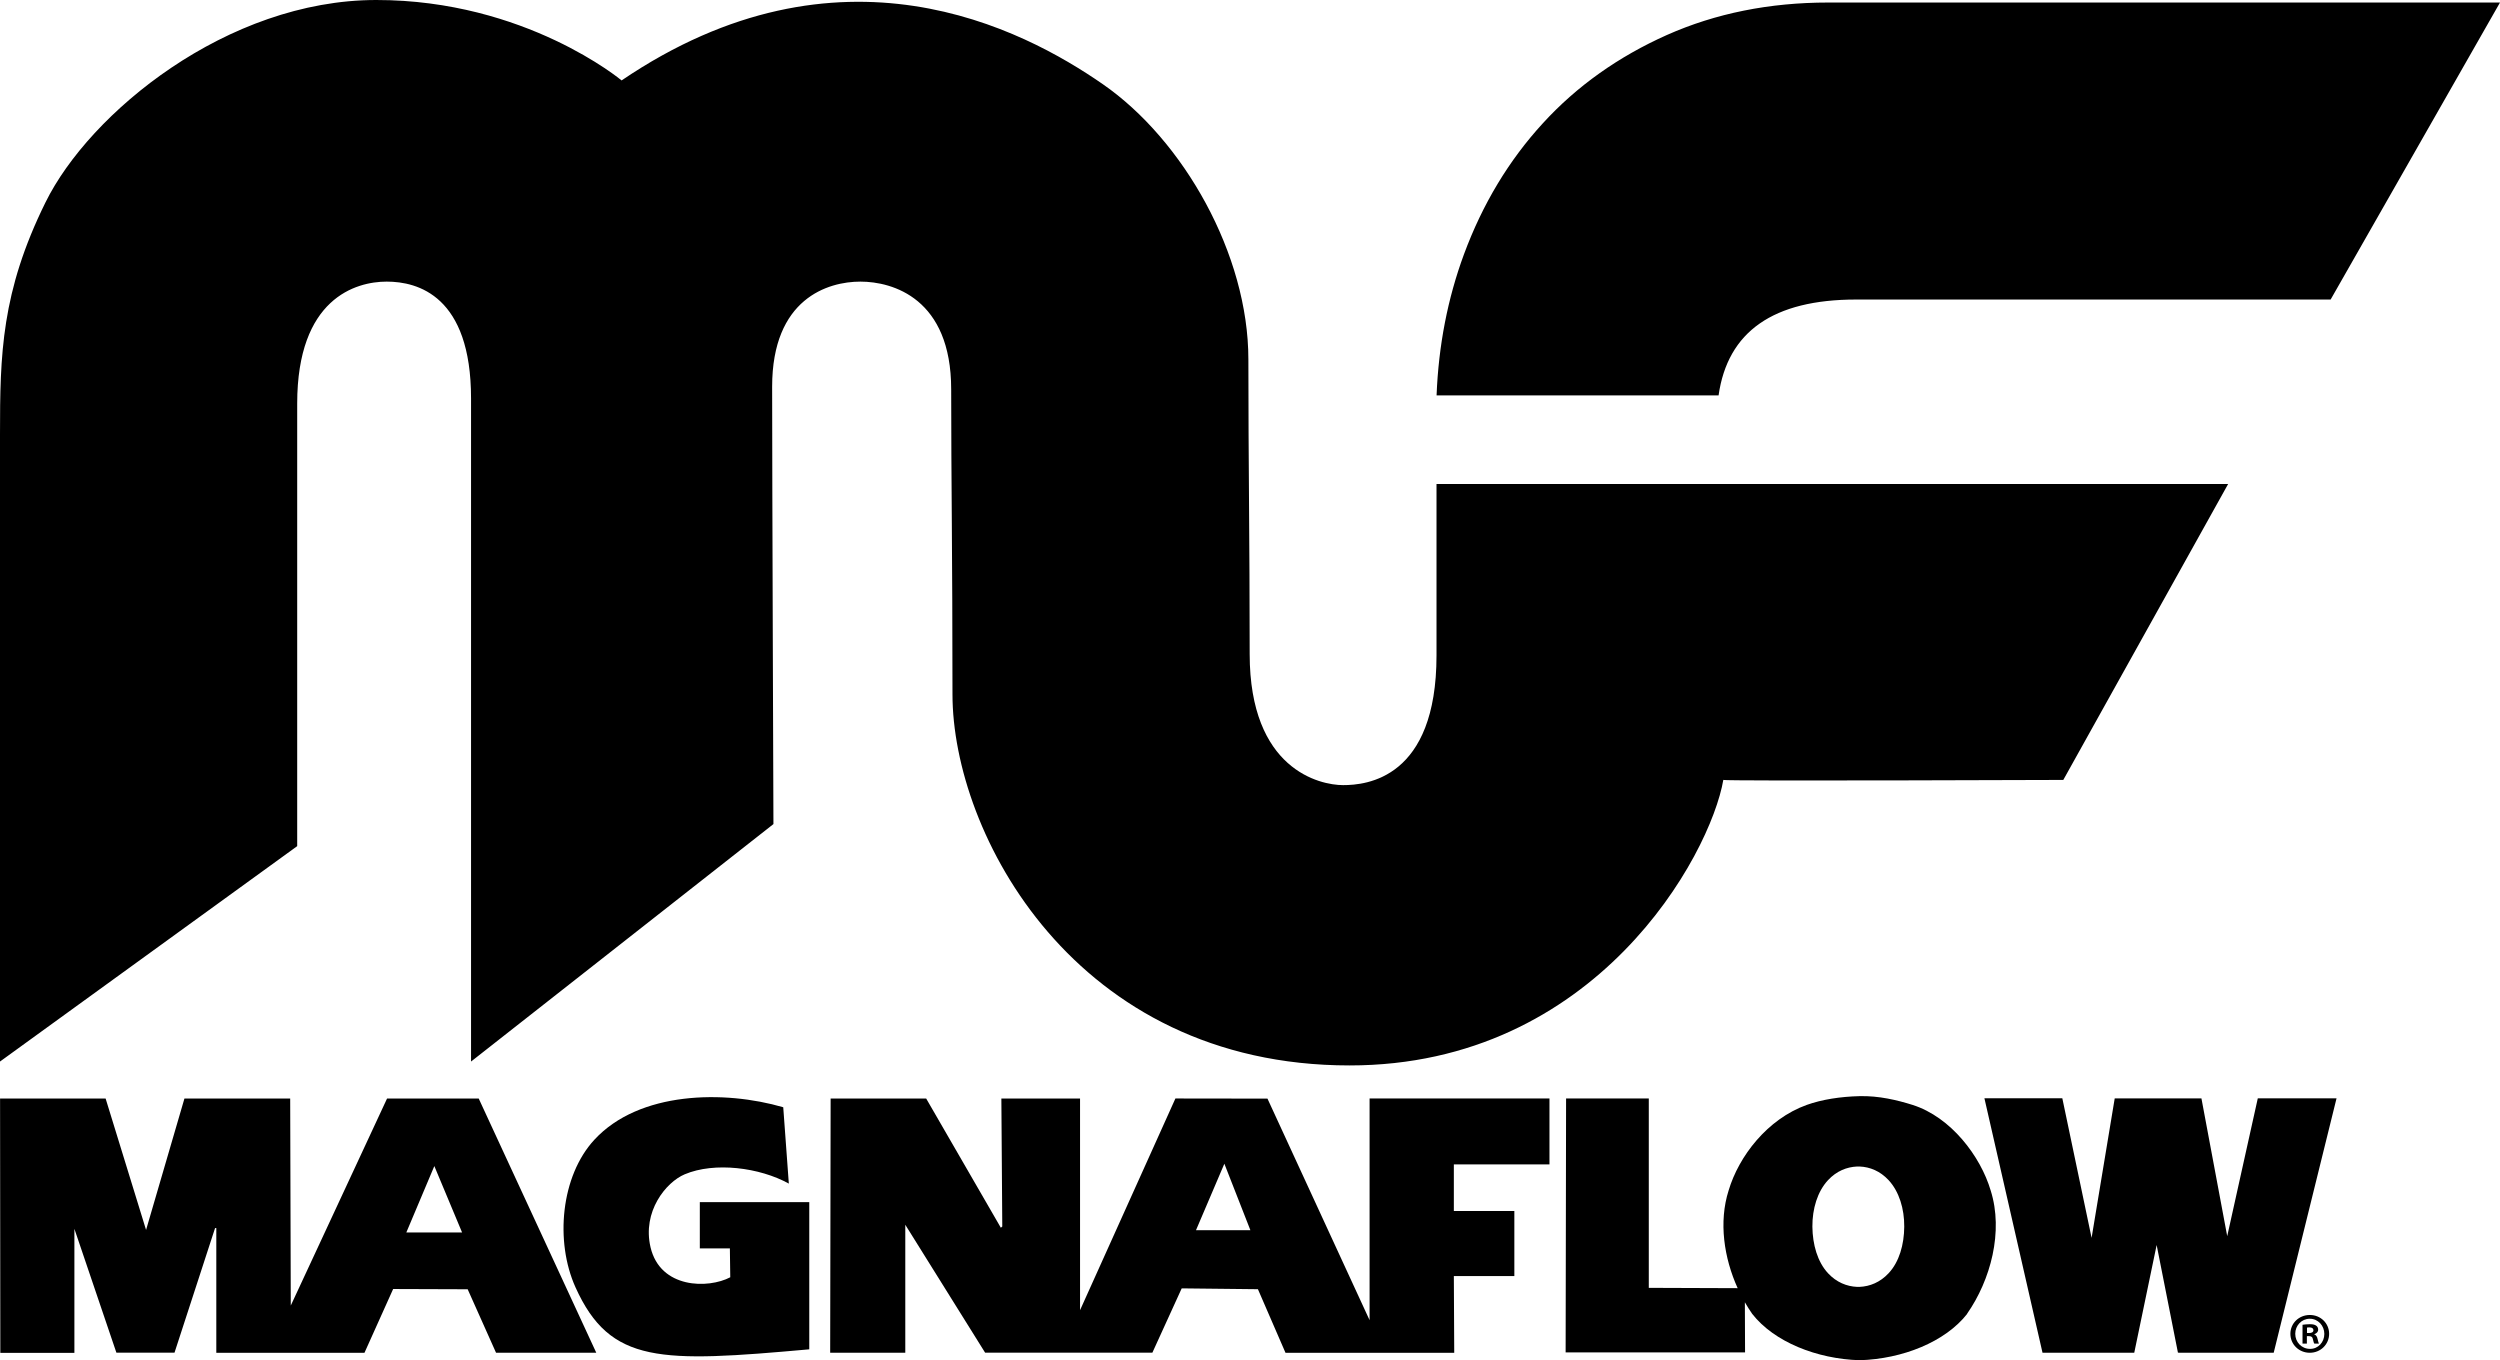 <?xml version="1.0" encoding="UTF-8"?><svg id="Layer_2" xmlns="http://www.w3.org/2000/svg" viewBox="0 0 385.1 209.51"><g id="Layer_1-2"><g><path d="M0,66.97c0-12.39,.2-21.99,7-35.78C13.79,17.39,34.98,0,57.97,0s37.78,12.39,37.78,12.39c33.58-22.79,61.77-8,74.16,.6,12.39,8.6,22.39,26.19,22.39,42.38s.2,27.59,.2,45.38,10.8,20.19,14.39,20.19,14.39-1,14.39-19.99v-26.39h121.94l-25.39,45.58s-52.37,.2-52.37,0c-2,11.59-19.59,43.98-57.57,43.98-42.38,0-61.17-35.78-61.17-57.17s-.2-32.98-.2-46.98-9-16.59-13.99-16.59-13.59,2.6-13.59,16.19,.2,67.37,.2,67.37l-46.58,36.58V61.37c0-15.79-8.2-17.99-12.99-17.99s-13.79,2.6-13.79,18.79v68.17L0,163.52V66.97ZM281.61,.39c-9.03,0-17.32,1.66-24.84,5-7.48,3.34-13.87,7.87-19.1,13.59-5.25,5.72-9.3,12.46-12.16,20.19-2.52,6.83-3.92,14.08-4.22,21.74h43.44c1.4-9.84,8.43-14.77,21.19-14.77h73.09L385.1,.39h-103.49Z"/><g><g><path d="M303.01,202.37c3.62-5.18,5.64-12.67,3.63-19-1.55-5.23-6.1-11.29-12.03-13.17-2.38-.75-5.2-1.42-8.15-1.35-2.95,.07-5.8,.51-8.15,1.35-6.09,2.19-10.47,7.93-12.03,13.17-1.55,4.86-.72,10.4,1.39,15.06l-13.69-.05v-29.17h-12.74l-.07,39.11h27.64l-.03-7.72c.36,.62,.73,1.22,1.13,1.79,3.38,4.32,9.95,6.94,16.56,7.14,6.6-.2,13.18-2.83,16.55-7.14Zm-12.09-6.24c-1.3,1.4-2.89,2.03-4.47,2.1h-.39c-1.58-.07-3.17-.7-4.47-2.1-1.63-1.76-2.38-4.42-2.41-7.17-.02-2.75,.78-5.42,2.41-7.17,1.3-1.4,2.89-2.03,4.47-2.1h.39c1.58,.06,3.17,.7,4.47,2.1,1.63,1.76,2.43,4.42,2.41,7.17-.02,2.76-.77,5.42-2.41,7.17Z"/><path d="M139.45,188.66l12.3,19.71h25.76l4.52-9.91,11.74,.13,4.25,9.8h25.99l-.06-11.83h9.32v-10.02h-9.32v-7.18h14.73v-10.15h-27.71v34.15l-15.73-34.13-14.18-.02-14.69,32.61v-32.6h-12.12l.14,19.71-.22,.19-11.5-19.9h-14.72l-.07,39.15h11.57v-19.72Zm49.15-9.4l4.01,10.24h-8.38l4.37-10.24Z"/><polygon points="328.76 208.38 332.21 191.78 335.49 208.37 350.24 208.38 359.92 169.19 347.79 169.19 343.08 190.42 339.11 169.2 325.75 169.2 322.19 190.68 322.2 190.71 322.19 190.71 322.19 190.68 317.68 169.18 305.68 169.18 314.63 208.38 328.76 208.38"/><path d="M124.66,207.85v-22.67h-16.86v7.12h4.63l.06,4.45c-3.39,1.79-10.77,1.77-12.28-4.61-1.3-5.51,2.37-10.03,5.26-11.25,4.61-1.95,11.55-1.05,16.04,1.43l-.86-11.76c-9.09-2.65-22.18-2.48-29.09,5-5.17,5.59-6.1,15.67-2.91,22.74,5.35,11.85,13.09,11.6,36,9.55Z"/><path d="M11.46,208.4v-19.11l6.47,19.08h8.95l6.25-19.2h.19v19.22h22.82l4.42-9.83,11.48,.04,4.37,9.78h15.44l-18.11-39.16h-14.12l-14.83,31.89-.09-31.89H28.41l-5.91,20.24-6.23-20.24H.01l.04,39.18H11.46Zm55.44-28.79l4.28,10.24h-8.59l4.32-10.24Z"/></g><path d="M355.82,202.56c1.65,0,2.96,1.28,2.96,2.9s-1.31,2.92-2.98,2.92-2.99-1.29-2.99-2.92,1.33-2.9,2.99-2.9h.02Zm-.03,.58c-1.26,0-2.23,1.05-2.23,2.32s.97,2.32,2.27,2.32c1.26,.02,2.21-1.03,2.21-2.3s-.96-2.34-2.23-2.34h-.02Zm-.44,3.83h-.67v-2.9c.27-.04,.64-.09,1.12-.09,.55,0,.8,.09,.99,.23,.18,.12,.3,.34,.3,.62,0,.35-.27,.58-.6,.69v.03c.28,.09,.42,.32,.51,.71,.09,.44,.16,.6,.21,.71h-.71c-.09-.11-.14-.35-.23-.71-.05-.3-.23-.44-.6-.44h-.32v1.15Zm.02-1.63h.32c.37,0,.67-.12,.67-.43,0-.27-.2-.44-.62-.44-.18,0-.3,.02-.37,.04v.83Z"/></g></g></g></svg>
